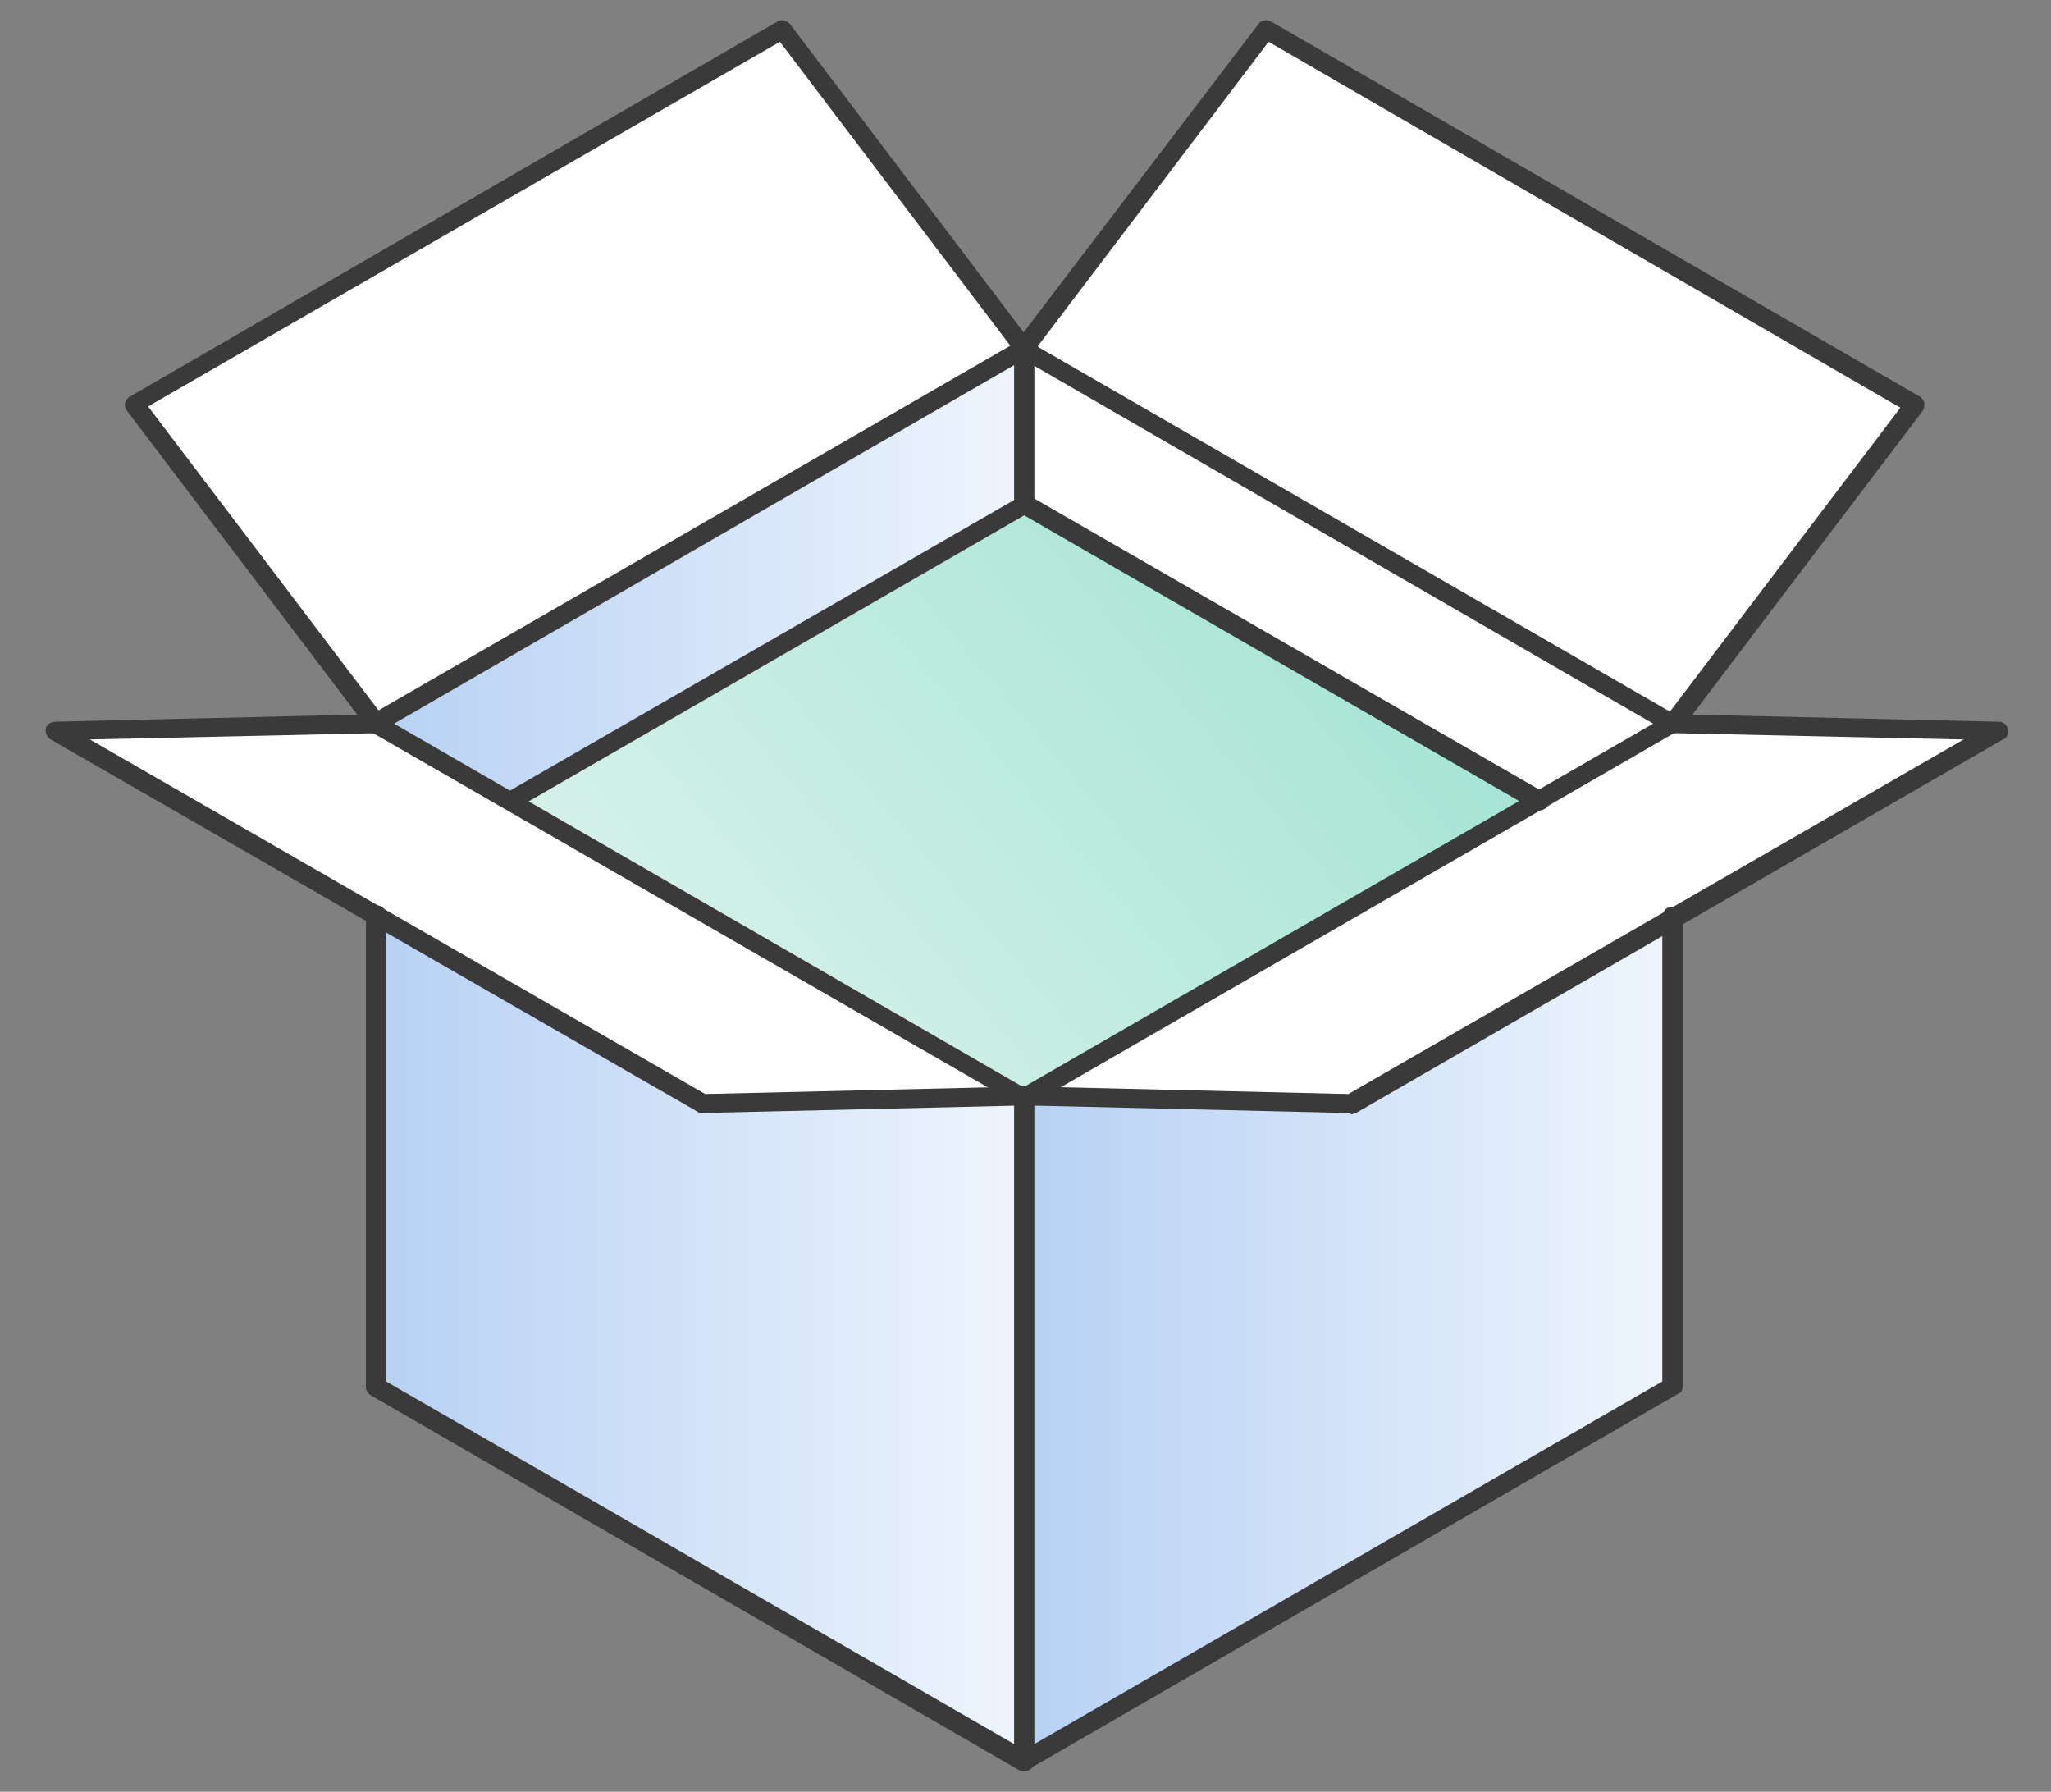 <svg xmlns="http://www.w3.org/2000/svg" xmlns:xlink="http://www.w3.org/1999/xlink" viewBox="0 0 162 141.5"><rect x="0" y="0" width="162" height="141.5" fill="#808080" stroke="none"/><defs><linearGradient id="a" x1="80.9" x2="132.1" y1="105.8" y2="105.8" data-name="Degradado sin nombre 21" gradientUnits="userSpaceOnUse"><stop offset="0" stop-color="#b7d1f4"></stop><stop offset="1" stop-color="#eff5fd"></stop></linearGradient><linearGradient id="b" x1="210.3" x2="48" y1="-46.5" y2="91.1" data-name="Degradado sin nombre 70" gradientUnits="userSpaceOnUse"><stop offset="0" stop-color="#3fc6a7"></stop><stop offset="1" stop-color="#def4ed"></stop></linearGradient><linearGradient xlink:href="#a" id="c" x1="29.7" x2="80.9" y1="105.7" y2="105.7" data-name="Degradado sin nombre 21"></linearGradient><linearGradient xlink:href="#a" id="d" x1="29.7" x2="80.9" y1="45.4" y2="45.4" data-name="Degradado sin nombre 21"></linearGradient></defs><path fill="#fff" d="m110.5 66.2.4-.1-.2.2-.2-.1zM132.1 72.5l-25.5 14.7-25.6-.6 51.1-29.5 25.5.6-25.5 14.8zM151.2 31.9l-19.1 25.2-51.2-29.5L100 2.4l51.2 29.5z"></path><path fill="url(#a)" d="M132.1 72.5v37.1l-51.2 29.6V86.7l.1-.1 25.6.6 25.5-14.7z"></path><path fill="#fff" d="m132.1 57.1-10.6 6.2-40.6-23.5V27.6l51.2 29.5z"></path><path fill="url(#b)" d="M121.5 63.3 81 86.6h-.2L40.3 63.3l40.6-23.5 40.6 23.5z"></path><path fill="#fff" d="m81 86.6-.1.1-.1-.1h.2zM61.8 2.4l19.1 25.2-51.2 29.5-19.1-25.2L61.8 2.4z"></path><path fill="url(#c)" d="M80.9 86.7v52.5l-51.2-29.6V72.3l25.7 14.9 25.4-.6.1.1z"></path><path fill="url(#d)" d="m29.7 57.1 51.2-29.5v12.2L40.3 63.3l-10.6-6.2z"></path><path fill="#fff" d="m29.7 57.1 51.1 29.5-25.4.6-51-29.5 25.3-.6zM29.7 57.1Z"></path><g fill="#3a3a3a"><path d="M80.9 87.4c-.1 0-.3 0-.4-.1L29.3 57.8c-.4-.2-.5-.7-.3-1s.7-.5 1-.3l50.9 29.4c.3 0 .5.1.7.4.2.4.1.8-.2 1h-.1c-.1.1-.3.2-.4.2Z"></path><path d="M81 87.4c-.3 0-.5-.1-.7-.4-.2-.4 0-.8.3-1l51.1-29.5c.4-.2.8 0 1 .3.2.4 0 .8-.3 1L81.3 87.3c-.1 0-.2.1-.4.1Z"></path><path d="M121.5 64c-.1 0-.3 0-.4-.1L80.9 40.7 40.7 63.9c-.4.2-.8 0-1-.3-.2-.4 0-.8.3-1l40.6-23.4c.2-.1.5-.1.8 0L122 62.6c.4.2.5.7.3 1-.1.2-.4.4-.7.4ZM132.1 57.9c-.1 0-.3 0-.4-.1L80.5 28.2c-.2-.1-.3-.3-.4-.5 0-.2 0-.4.1-.6L99.4 1.9c.2-.3.6-.4 1-.2l51.2 29.6c.2.1.3.3.4.5 0 .2 0 .4-.1.6l-19.1 25.2c-.1.2-.4.3-.6.3ZM82 27.4l49.9 28.8 18.2-24-49.9-28.9-18.2 24Z"></path><path d="M29.7 57.9c-.2 0-.5-.1-.6-.3L10 32.4c-.1-.2-.2-.4-.1-.6 0-.2.2-.4.4-.5L61.4 1.7c.3-.2.7-.1 1 .2l19.1 25.2c.1.2.2.4.1.6 0 .2-.2.4-.4.5L30 57.8c-.1 0-.2.1-.4.1Zm-18-25.8 18.2 24 49.9-28.8-18.2-24-49.9 28.8Z"></path><path d="M29.7 57.9h-.3s-.2 0-.2-.2l-.2-.2v-.6s0-.2.2-.2c0 0 .2-.1.2-.2.3-.1.6 0 .8.2.1.1.2.3.2.5v.3s0 .2-.2.2c-.1.1-.3.2-.5.2ZM80.9 139.9c-.4 0-.8-.3-.8-.8V86.6c0-.4.3-.8.8-.8s.8.3.8.8v52.5c0 .4-.3.8-.8.8Z"></path><path d="M106.6 87.9 81 87.3l-25.5.6c-.1 0-.3 0-.4-.1L4 58.4c-.3-.2-.4-.5-.4-.8 0-.3.4-.6.7-.6l25.6-.6c.4 0 .7.3.8.7 0 .4-.3.8-.7.8l-22.9.5 48.6 28 25.4-.6 25.4.6 48.6-28-22.9-.5c-.4 0-.7-.4-.7-.8s.3-.7.8-.7l25.6.6c.3 0 .6.2.7.6 0 .3 0 .7-.4.8l-51.1 29.5c-.1 0-.2.1-.4.1Z"></path><path d="M80.9 139.9c-.1 0-.3 0-.4-.1l-51.2-29.6c-.2-.1-.4-.4-.4-.6V72.3c0-.4.3-.8.8-.8s.8.3.8.8v36.8l50.4 29.1 50.4-29.1V72.4c0-.4.3-.8.8-.8s.8.3.8.8v37.1c0 .3-.1.5-.4.6l-51.2 29.6c-.1 0-.2.1-.4.1ZM80.9 40.6c-.4 0-.8-.3-.8-.8V27.5c0-.4.3-.8.8-.8s.8.3.8.8v12.3c0 .4-.3.8-.8.8Z"></path></g></svg>